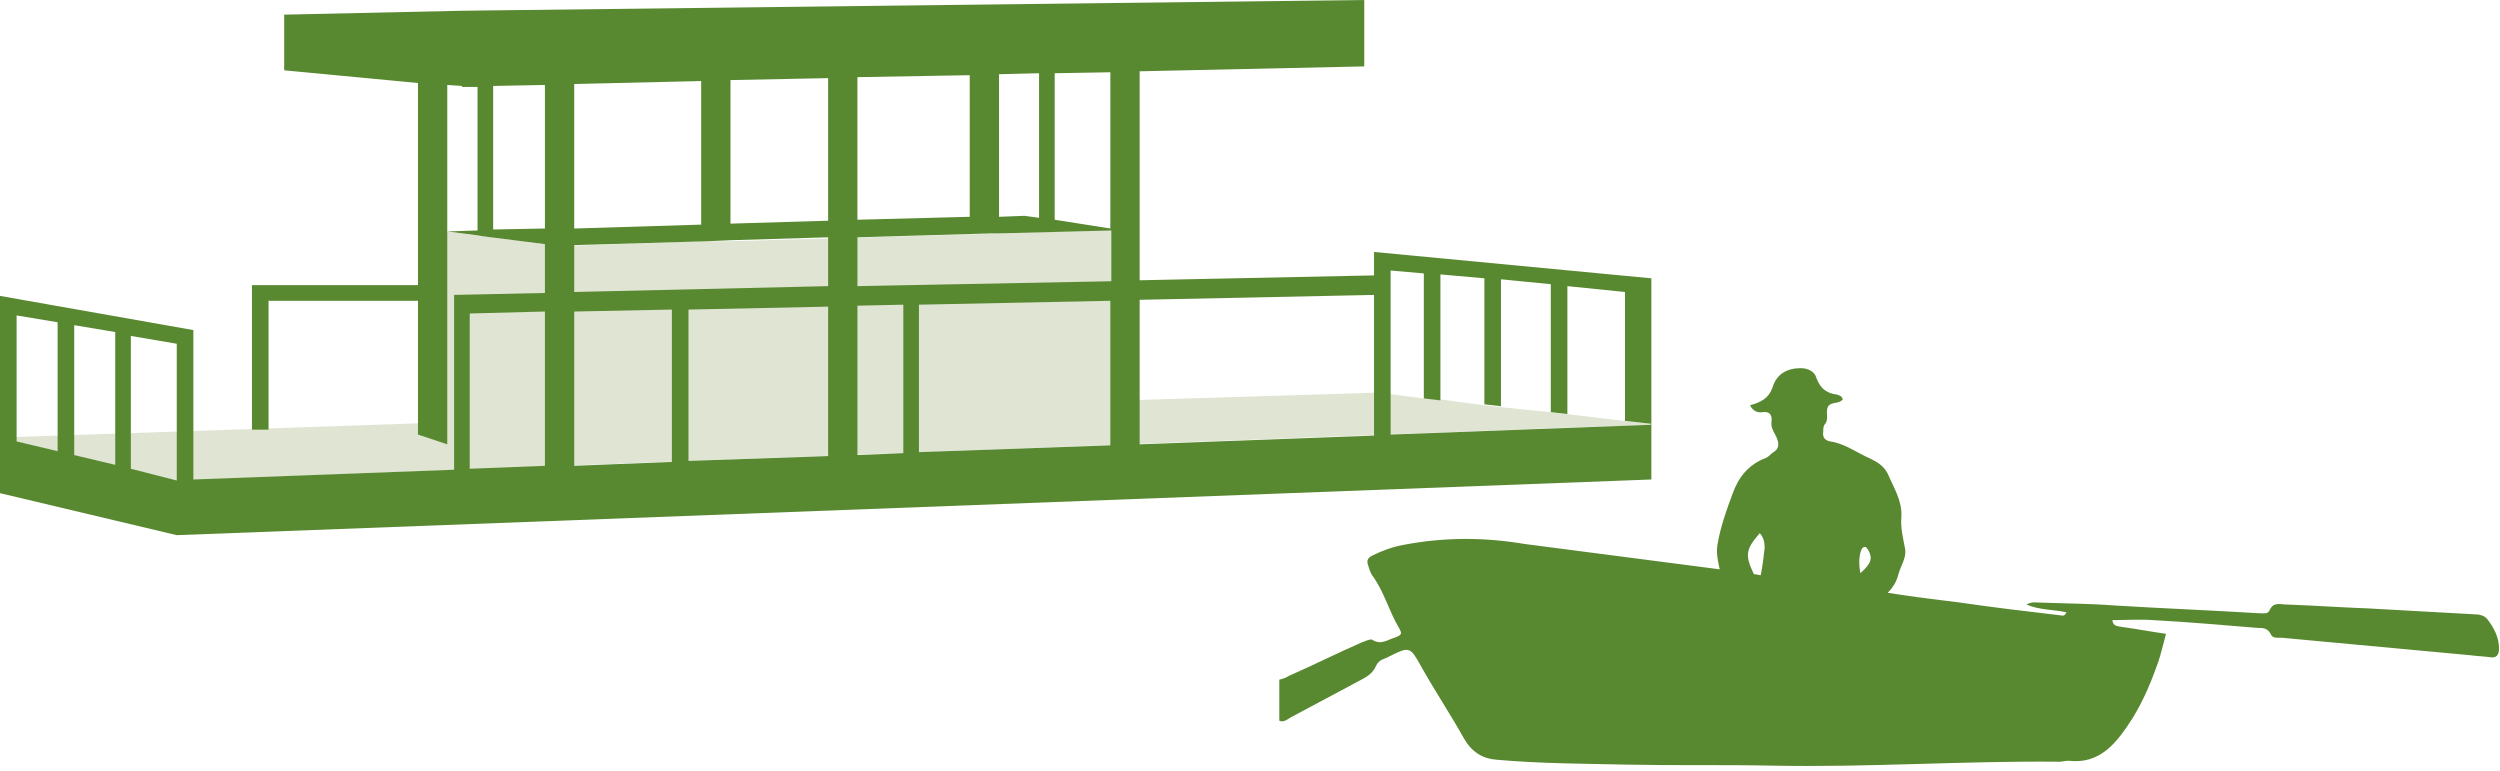 <?xml version="1.0" encoding="utf-8"?>
<!-- Generator: Adobe Illustrator 23.0.4, SVG Export Plug-In . SVG Version: 6.00 Build 0)  -->
<svg version="1.1" id="Ebene_1" xmlns="http://www.w3.org/2000/svg" xmlns:xlink="http://www.w3.org/1999/xlink" x="0px" y="0px"
	 viewBox="0 0 256 79" style="enable-background:new 0 0 256 79;" xml:space="preserve">
<style type="text/css">
	.st0{fill:#E0E4D3;}
	.st1{fill:#588930;}
</style>
<g>
	<polygon class="st0" points="166.3,43.1 160.4,42.4 158.7,42.2 153.7,41.7 152,41.5 147.5,40.9 145.8,40.8 141.1,40.2 115.2,41 
		115.2,23.5 114.3,23.5 102.3,23.9 99.3,24 74.8,24.7 71.8,24.7 57.3,25.2 50.5,24.3 48.8,24.1 45.7,23.7 44.3,23.5 44.3,43.3 
		0,44.8 0,44.8 18.1,49.2 18.1,49.2 160.2,43.8 160.4,43.8 166.3,43.6 169,43.5 169.1,43.4 	"/>
	<path class="st1" d="M140.7,25.8V27h0v1.2v0l-24,0.5V7.3l23-0.5V0L47.3,1.1v7.8l1.6,0v14.7l-3.1,0.1V8.7l1.5,0.1V1.1L29.1,1.5v5.7
		l13.7,1.3v20.7H25.8v0h0v14.8l1.7,0V30.8h15.3v13.7l3,1V23.7l3.1,0.4l0.6,0.1l6.3,0.8v5l-9.3,0.2v2h0v15.9l-26.7,1V34.3h0v-0.5
		L0,30.3v1V32v12.8v3v2.7l18.1,4.3v0l151-5.7V46h0v-2.6l-0.1,0.1l-2.7,0.1l-23.9,0.9v-1V28.2v-0.5l3.4,0.3v12.8l1.7,0.2V28.1
		l4.5,0.4v12.9l1.7,0.2v-13l5.1,0.5v13.1l1.7,0.2V29.3l5.9,0.6v13.2l2.7,0.3V30.2h0v-1.7L140.7,25.8z M5.9,46.2l-4.2-1V32.3L5.9,33
		V46.2z M11.8,47.6l-4.2-1V33.3l4.2,0.7V47.6z M18.1,49.2L13.4,48V34.4l4.7,0.8V49.2z M55.8,47.7L48.1,48V32.1l7.7-0.2V47.7z
		 M113.7,23.4l-5.7-0.9V7.5l5.7-0.1V23.4z M102.3,7.6l4.1-0.1v14.8l-1.5-0.2l-2.6,0.1V7.6z M99.3,7.7v14.5l-11.5,0.3V7.9L99.3,7.7z
		 M84.8,22.6l-10,0.3V8.2l10-0.2V22.6z M71.8,8.3V23l-13,0.4V8.6L71.8,8.3z M50.5,23.5V8.8l5.3-0.1v14.7L50.5,23.5z M68.8,47.3
		l-10,0.4V31.9l10-0.2V47.3z M84.8,46.7l-14.3,0.5V31.7l14.3-0.3V46.7z M58.8,29.9v-4.8l13.7-0.4l2.3-0.1l10-0.3v5L58.8,29.9z
		 M92.5,46.4l-4.7,0.2V31.3l4.7-0.1V46.4z M113.7,45.6l-19.6,0.7V31.2l19.6-0.4V45.6z M87.8,29.3v-5l13.7-0.4l0.8,0l11.5-0.3v5.2
		L87.8,29.3z M140.7,43.5v1.1l-24,0.9V30.7l24-0.5V43.5z"/>
</g>
<g>
	<path class="st1" d="M254.7,63.4c-0.3-0.4-0.9-0.5-1.4-0.5c-3.6-0.2-7.2-0.4-10.8-0.6c-2.8-0.1-5.6-0.3-8.4-0.4
		c-0.6,0-1.3-0.3-1.7,0.6c-0.2,0.4-0.6,0.3-1,0.3c-5-0.3-9.9-0.5-14.9-0.8c-2.6-0.2-5.1-0.2-7.7-0.3c-0.4,0-0.7-0.1-1.3,0.2
		c1.4,0.6,2.8,0.5,4.1,0.8c-0.2,0.5-0.5,0.3-0.7,0.3c-3.4-0.4-6.8-0.8-10.2-1.3c-2.5-0.3-4.9-0.6-7.4-1c0.5-0.5,0.9-1.1,1.1-1.9
		c0.2-0.8,0.8-1.6,0.7-2.5c-0.2-1.1-0.5-2.2-0.4-3.4c0.1-1.6-0.8-3-1.4-4.4c-0.4-0.8-1.1-1.2-1.7-1.5c-1.4-0.6-2.7-1.6-4.2-1.8
		c-0.5-0.1-0.8-0.4-0.7-1c0-0.3,0-0.6,0.2-0.8c0.4-0.5,0-1.2,0.3-1.8c0.4-0.5,1.1-0.2,1.5-0.7c-0.1-0.4-0.4-0.4-0.6-0.5
		c-1-0.1-1.7-0.6-2.1-1.7c-0.2-0.7-0.9-1-1.6-1c-1.4,0-2.5,0.6-2.9,2c-0.4,1.1-1.2,1.5-2.3,1.8c0.3,0.6,0.8,0.8,1.3,0.7
		c0.7-0.1,1,0.3,0.9,1c-0.1,0.7,0.4,1.2,0.6,1.8c0.2,0.6,0.1,1-0.4,1.3c-0.3,0.2-0.5,0.5-0.8,0.6c-1.8,0.7-2.8,2-3.4,3.7
		c-0.6,1.6-1.2,3.3-1.5,5c-0.2,0.9,0,1.8,0.2,2.7l-20-2.6c-4.1-0.7-8.3-0.7-12.4,0.1c-1.1,0.2-2.2,0.6-3.2,1.1
		c-0.4,0.2-0.6,0.5-0.4,1c0.1,0.3,0.2,0.7,0.4,1c1.2,1.6,1.7,3.6,2.7,5.3c0.4,0.7,0.4,0.8-0.4,1.1c-0.7,0.2-1.4,0.8-2.3,0.2
		c-0.2-0.1-0.8,0.2-1.1,0.3c-2.5,1.1-4.9,2.3-7.4,3.4c-0.3,0.2-0.6,0.3-1,0.4v4.2c0.4,0.2,0.8-0.1,1.1-0.3c2.4-1.3,4.9-2.6,7.3-3.9
		c0.6-0.3,1.2-0.7,1.5-1.4c0.3-0.7,0.9-0.7,1.4-1c2-1,2.1-1,3.2,1c1.4,2.5,3,4.9,4.4,7.4c0.8,1.4,1.9,2.1,3.4,2.2
		c4.5,0.4,9,0.4,13.5,0.5c4.9,0.1,9.7,0,14.6,0.1c9.8,0.2,19.7-0.5,29.5-0.4c0.3,0,0.6-0.1,0.9-0.1c3.3,0.4,5-1.9,6.6-4.4
		c1.1-1.8,1.9-3.7,2.6-5.7c0.3-0.9,0.5-1.8,0.8-2.9c-1.5-0.2-3-0.5-4.5-0.7c-0.4-0.1-0.9,0-1-0.7c1.4,0,2.8-0.1,4.2,0
		c3.6,0.2,7.1,0.5,10.7,0.8c0.5,0,1,0,1.3,0.6c0.2,0.5,0.7,0.4,1.1,0.4c6.5,0.6,12.9,1.2,19.4,1.8c0.7,0.1,1.3,0.1,2,0.2
		c0.6,0.1,0.9-0.2,0.9-0.9C255.9,65.3,255.4,64.3,254.7,63.4z M190.6,56.3c0.1-0.2,0.2-0.3,0.4-0.3c0.1,0,0.2,0.2,0.3,0.3
		c0.5,0.9,0.3,1.4-0.8,2.4C190.3,57.6,190.4,56.8,190.6,56.3z M180.2,54.6c0.4,0.4,0.5,1,0.5,1.5c-0.1,0.9-0.2,1.8-0.4,2.8
		c-0.2,0-0.4-0.1-0.7-0.1C178.7,56.9,178.7,56.3,180.2,54.6z"/>
</g>
</svg>
